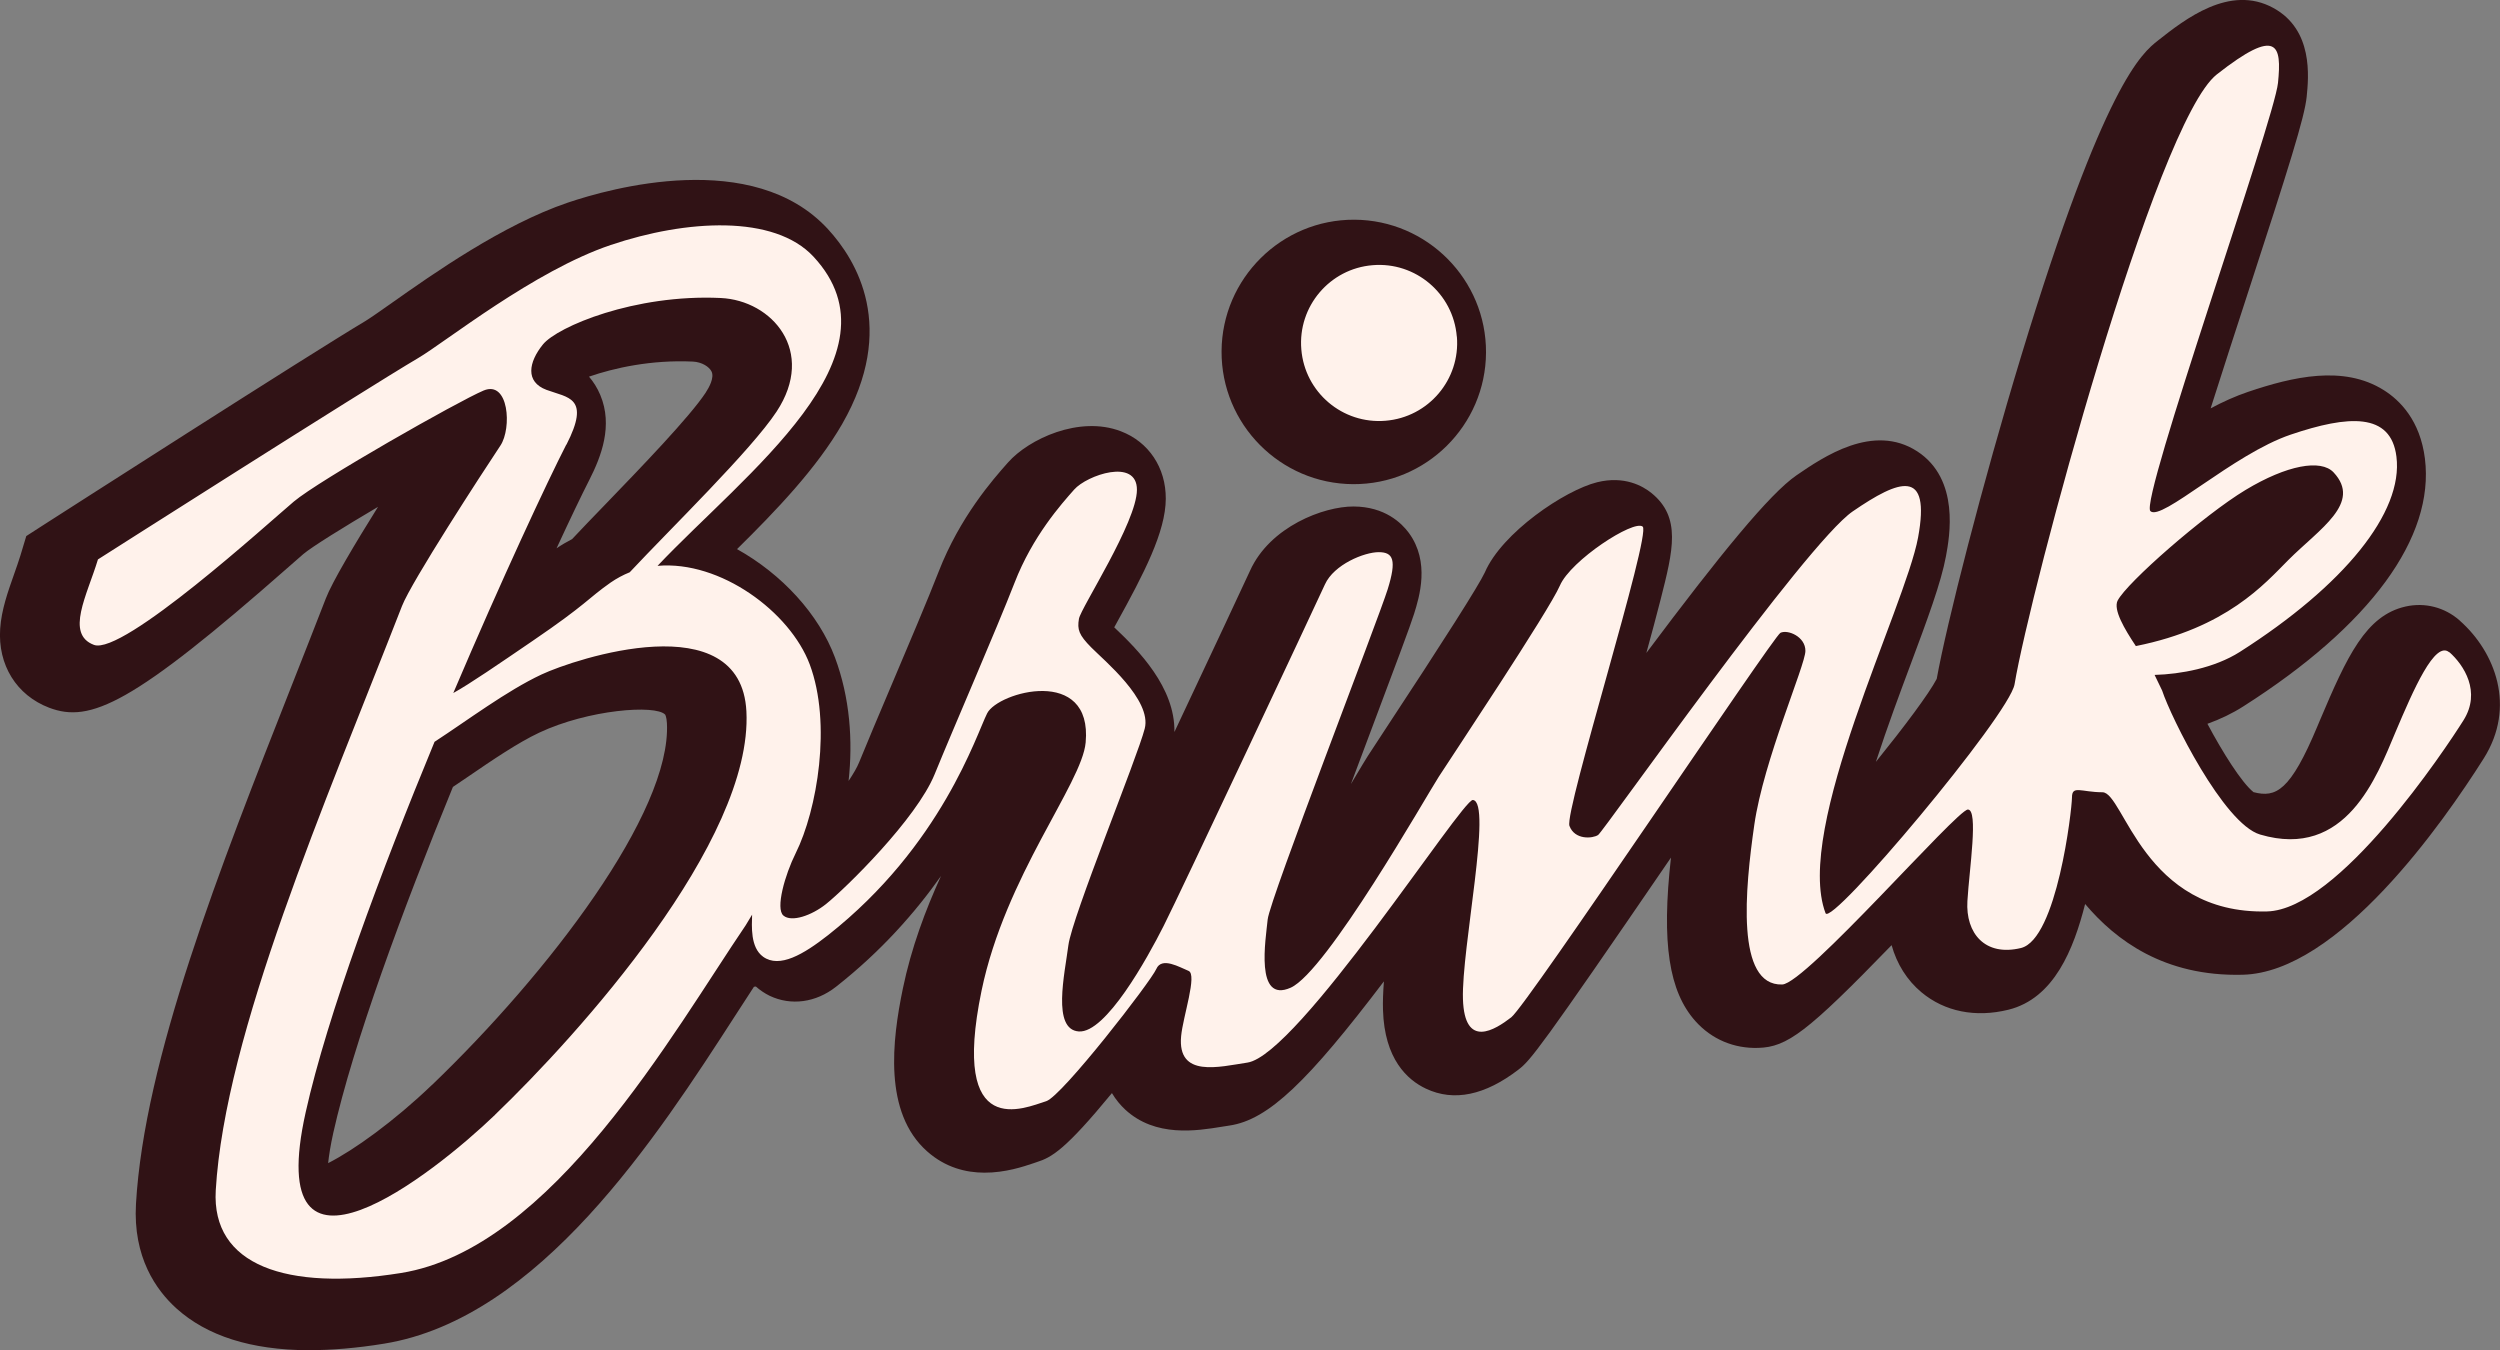 <?xml version="1.0" encoding="UTF-8"?><svg xmlns="http://www.w3.org/2000/svg" viewBox="0 0 272.07 146.94"><rect x="0" y="0" width="272.07" height="146.94" fill="#808080" stroke="none"/><defs><style>.cls-1{fill:#fff2eb;fill-rule:evenodd;}.cls-2{isolation:isolate;}.cls-3{fill:#301215;}.cls-4{mix-blend-mode:multiply;}</style></defs><g class="cls-2"><g id="Layer_2"><g id="Layer_1-2"><g class="cls-4"><path class="cls-3" d="M267.7,67.54c-1.64-1.45-3.8-2.01-5.92-1.53-4.3.98-6.34,5.36-9.32,12.41l-.26.62c-2.95,7.06-4.52,7.8-6.95,7.17-1.31-1.04-3.41-4.41-5.02-7.44,1.37-.49,2.7-1.12,3.93-1.91,13.8-8.79,20.81-18.36,19.74-26.95-.52-4.16-2.73-6.36-4.49-7.46-4.38-2.75-9.92-1.44-14.77.2-1.36.46-2.73,1.08-4.06,1.79,1.33-4.19,2.81-8.74,4.03-12.49,4.49-13.78,6.2-19.2,6.42-21.41.22-2.18.73-7.29-3.62-9.67-4.75-2.61-9.64,1.24-12.55,3.53-1.75,1.38-5.85,4.6-14.87,34.25-4.3,14.14-8.15,29.29-9.22,35.23-.85,1.63-3.55,5.23-6.62,9.03,1.27-3.9,2.69-7.69,3.69-10.37,1.91-5.11,3.41-9.14,3.94-12.03.38-2.07,1.54-8.35-3.13-11.39-4.79-3.11-10.22.61-13.13,2.6-2.91,1.99-8.32,8.61-16.35,19.34.58-2.1,1.11-4.09,1.55-5.81,1.37-5.39,2.27-8.95-1-11.6-.93-.75-2.93-1.9-5.9-1.17-3.52.87-10.37,5.49-12.23,9.82-.64,1.38-4.38,7.28-11.12,17.51-.78,1.18-1.35,2.06-1.61,2.46-.24.37-.73,1.19-1.41,2.33-.15.24-.29.48-.43.72.83-2.22,1.64-4.36,2.33-6.21,2.63-7,4.14-11.02,4.54-12.3.57-1.83,1.76-5.65-.57-8.82-.78-1.06-2.6-2.85-6-2.87-3.26-.02-9.1,2.19-11.27,6.97-.55,1.2-4.32,9.26-8.24,17.57.08-4.86-3.94-8.92-6.55-11.39.07-.13.14-.25.21-.38,3.05-5.51,5.38-10.01,5.4-13.61.02-3.38-1.86-6.2-4.9-7.35-4.52-1.73-10.02.86-12.26,3.39l-.08.09c-1.55,1.75-5.17,5.85-7.49,11.83-1.13,2.91-3.27,7.95-5.15,12.39-1.37,3.24-2.67,6.3-3.5,8.35-.22.55-.63,1.24-1.14,2.01.48-4.36.15-9.06-1.48-13.43-1.76-4.72-5.78-9.08-10.66-11.8,4.25-4.19,8.68-8.81,11.45-13.63,6-10.47,1.59-17.78-1.57-21.21-8.12-8.81-23.71-4.42-28.29-2.87-7.1,2.41-14.64,7.73-19.15,10.91-1.23.87-2.39,1.68-2.92,2-5.91,3.51-33.85,21.44-35.04,22.2l-1.83,1.18-.63,2.09c-.21.69-.46,1.38-.7,2.07-.67,1.9-1.37,3.86-1.51,5.91-.27,3.95,1.77,7.25,5.33,8.61,4.47,1.7,9.07-.36,26.07-15.33.71-.62,1.26-1.11,1.59-1.39.93-.79,4.38-2.93,8.13-5.14-2.48,3.97-4.99,8.17-5.68,9.97-1.19,3.07-2.43,6.21-3.68,9.39-7.9,20.05-16.07,40.78-16.98,56.49-.34,5.82,2.21,9.41,4.41,11.39,3.32,2.99,8.11,4.51,14.31,4.54,2.52,0,5.28-.22,8.27-.71,16.93-2.74,29.75-22.58,38.23-35.71.71-1.1,1.39-2.15,2.03-3.13.07,0,.14-.02.21-.03.45.4.95.74,1.5,1.01,2.33,1.11,5.03.74,7.22-.98,4.94-3.88,8.65-8.12,11.43-12.06-1.68,3.68-3.24,7.82-4.16,12.29-1.15,5.57-2.13,13.46,2.66,17.69,1.99,1.76,4.2,2.3,6.21,2.31,2.29.01,4.29-.67,5.36-1.03l.35-.12c1.62-.51,3.11-1.34,8.18-7.51.44.74.95,1.33,1.43,1.78,3.3,3.07,7.83,2.32,10.54,1.88.29-.05.57-.09.83-.13,4.26-.63,8.58-4.87,16.8-15.69-.09,1.17-.13,2.22-.1,3.13.16,5.32,2.64,7.59,4.68,8.55,3.03,1.43,6.42.73,10.08-2.09,1.28-.98,2.35-2.26,16.58-23.06-1.05,9.31-.22,14.58,2.67,17.81,1.76,1.96,4.18,2.99,6.85,2.9,3.11-.1,5.26-1.65,14.49-11.18.57,2.05,1.68,3.82,3.25,5.13,2.52,2.1,5.87,2.78,9.45,1.9,5-1.23,7.12-6.63,8.36-11.51,3.3,3.91,8.59,7.92,17.15,7.7,10.41-.25,21.81-16.54,26.23-23.54,3.55-5.63,1.25-11.59-2.61-15h0ZM47.04,118.04c-4.15,3.99-8.55,7.14-11.33,8.54.09-.82.25-1.9.56-3.29,2.17-9.7,7.49-24.14,13.02-37.65.54-.37,1.1-.74,1.67-1.13,2.66-1.82,5.41-3.69,7.73-4.78,5.34-2.51,12.65-3.07,13.7-1.96,0,0,.15.23.19.94.49,9.71-12.9,27.2-25.54,39.34h0ZM76.82,42.7c-1.72,2.63-7.06,8.17-10.97,12.22-1.28,1.32-2.51,2.6-3.59,3.75-.58.3-1.15.63-1.69,1,1.47-3.18,2.7-5.74,3.57-7.45,1.29-2.54,2.59-5.89,1.19-9.23-.33-.79-.76-1.45-1.23-2,2.72-.94,6.75-1.85,11.3-1.64,1,.05,1.78.57,2.03,1.07.35.68-.31,1.82-.61,2.27h0Z"/></g><g class="cls-4"><path class="cls-3" d="M147.26,52.69c-7.94-.04-14.36-6.53-14.32-14.46.04-7.93,6.53-14.36,14.46-14.32,7.93.04,14.36,6.53,14.32,14.46-.04,7.93-6.53,14.36-14.46,14.32Z"/></g><path class="cls-1" d="M266.56,71c-1.56-1.37-3.92,4.08-5.9,8.76-1.97,4.68-5.34,13.83-14.7,11.06-3.97-1.18-9.7-12.74-10.66-15.67l-.82-1.7c2.84-.08,6.51-.75,9.27-2.5,11.36-7.24,17.81-15.19,17.05-21.25-.6-4.85-5.25-4.52-11.51-2.4-6.26,2.12-14.1,9.5-15.27,8.32s13.48-42.5,13.89-46.6c.41-4.1,0-6.15-6.66-.92-6.66,5.24-20.31,56.18-22.01,66.37-.56,3.33-19.98,26.48-20.57,24.91-3.47-9.2,8.66-33.27,10.07-40.88,1.4-7.61-2.03-6.33-7.12-2.84-5.09,3.49-27.11,34.82-27.7,35.21-.59.39-2.54.57-3.12-.99-.58-1.57,8.94-31.78,7.97-32.57-.97-.79-7.83,3.67-9.01,6.42-1.19,2.75-11.8,18.66-13.18,20.8-1.38,2.14-12.21,21.22-16.12,22.96-3.91,1.74-2.71-5.28-2.5-7.43.21-2.15,12.07-32.74,13.06-35.93.99-3.19.61-4.03-.96-4.04-1.57-.01-4.89,1.34-5.87,3.51-.99,2.17-15.78,33.68-17.56,37.18-1.77,3.51-6.3,11.69-9.23,11.47-2.93-.21-1.53-6.25-1.13-9.38.41-3.12,7.52-20.46,8.31-23.58.8-3.12-4.45-7.44-5.81-8.82-1.36-1.37-1.55-1.96-1.35-3.13s6.3-10.51,6.31-14.03c.02-3.51-5.46-1.59-6.83-.03-1.38,1.56-4.52,5.06-6.49,10.15-1.98,5.09-6.71,15.95-8.69,20.82-1.98,4.87-9.67,12.41-11.83,14.14-1.57,1.25-3.75,2-4.63,1.25-.89-.75.17-4.45,1.33-6.78,2.35-4.72,3.94-14.12,1.53-20.56-2.14-5.7-9.72-11.32-16.56-10.72,9.52-10.06,27-22.85,16.97-33.65-4.27-4.59-13.81-4.05-22.06-1.27-8.36,2.82-17.99,10.56-20.95,12.3-5.89,3.47-34.86,21.92-34.86,21.92-1.19,3.92-3.56,8.12-.44,9.3,3.13,1.18,19-13.27,21.75-15.59s17.91-10.93,20.66-12.09c2.75-1.15,3.09,4.1,1.83,5.99-1.99,2.99-9.69,14.83-10.71,17.46-8.41,21.58-19.27,46.53-20.27,63.6-.47,8.15,7.67,10.99,20.15,8.99,16.46-2.64,29.64-26.23,37.52-37.84l.7-1.16c-.03,1.25-.21,3.56,1.2,4.58,1.78,1.28,4.39-.25,7.08-2.36,12.33-9.72,16.12-21.79,17.3-24.13,1.18-2.34,11.49-5.2,10.72,3.18-.41,4.49-8.74,14.52-11.33,27.01-3.41,16.5,4.69,12.75,7.04,12.02,1.72-.54,11.39-13.03,11.98-14.39.59-1.36,2.54-.18,3.51.21.97.4-.61,4.96-.81,7.1-.43,4.57,4.14,3.34,7.21,2.88,5.5-.81,23.38-28.69,24.54-28.58,2.15.2-1.25,16.2-1.08,21.67s3.5,3.34,5.26,1.98c1.76-1.36,28.51-41.45,29.29-41.84s2.73.4,2.72,1.97c-.01,1.57-4.55,11.89-5.56,18.91-1.01,7.02-2.04,17.56,3.04,17.39,2.55-.09,19.03-19.04,20.2-19.04s.16,6.44-.05,9.96c-.21,3.51,1.92,6.06,5.83,5.11,3.91-.96,5.54-15.01,5.55-16.38,0-1.37.98-.58,3.32-.57,2.34.01,4.43,13.3,17.9,12.97,7.81-.19,19.42-17.67,21.38-20.79,1.97-3.12.03-6.05-1.53-7.43v.03ZM61.64,48.4c2.66-5.19.18-5.1-2.16-5.97s-1.96-3.01-.39-4.95c1.58-1.93,9.97-5.49,19.34-5.05,5.6.26,10.42,5.79,6.08,12.37-2.77,4.2-11.48,12.67-15.98,17.48-.72.29-1.41.66-2.08,1.12-2.51,1.76-2.56,2.31-8.49,6.35-3.62,2.47-6.86,4.7-8.63,5.67,5.29-12.43,10.26-23.06,12.3-27.04v.02ZM53.88,121.32c-6.73,6.47-25.41,21.21-20.61-.29,2.36-10.59,8.18-26.16,14.02-40.3,3.58-2.33,7.85-5.55,11.65-7.33,3.63-1.7,21.69-7.71,22.29,4.02.72,14.15-18.35,35.25-27.35,43.89h0ZM230.46,65.36c.99-1.95,9.42-9.33,13.92-12.04s8.2-3.38,9.58-1.91c3.11,3.33-1.51,6.12-4.93,9.54-2.59,2.6-6.7,7.38-16.59,9.36-1.25-1.88-2.48-3.96-1.98-4.96h0Z"/><path class="cls-1" d="M158.55,36.63c.39,4.67-3.09,8.78-7.77,9.16-4.67.39-8.78-3.09-9.16-7.77-.39-4.67,3.09-8.78,7.76-9.16,4.67-.39,8.78,3.09,9.16,7.77h0Z"/></g></g></g></svg>